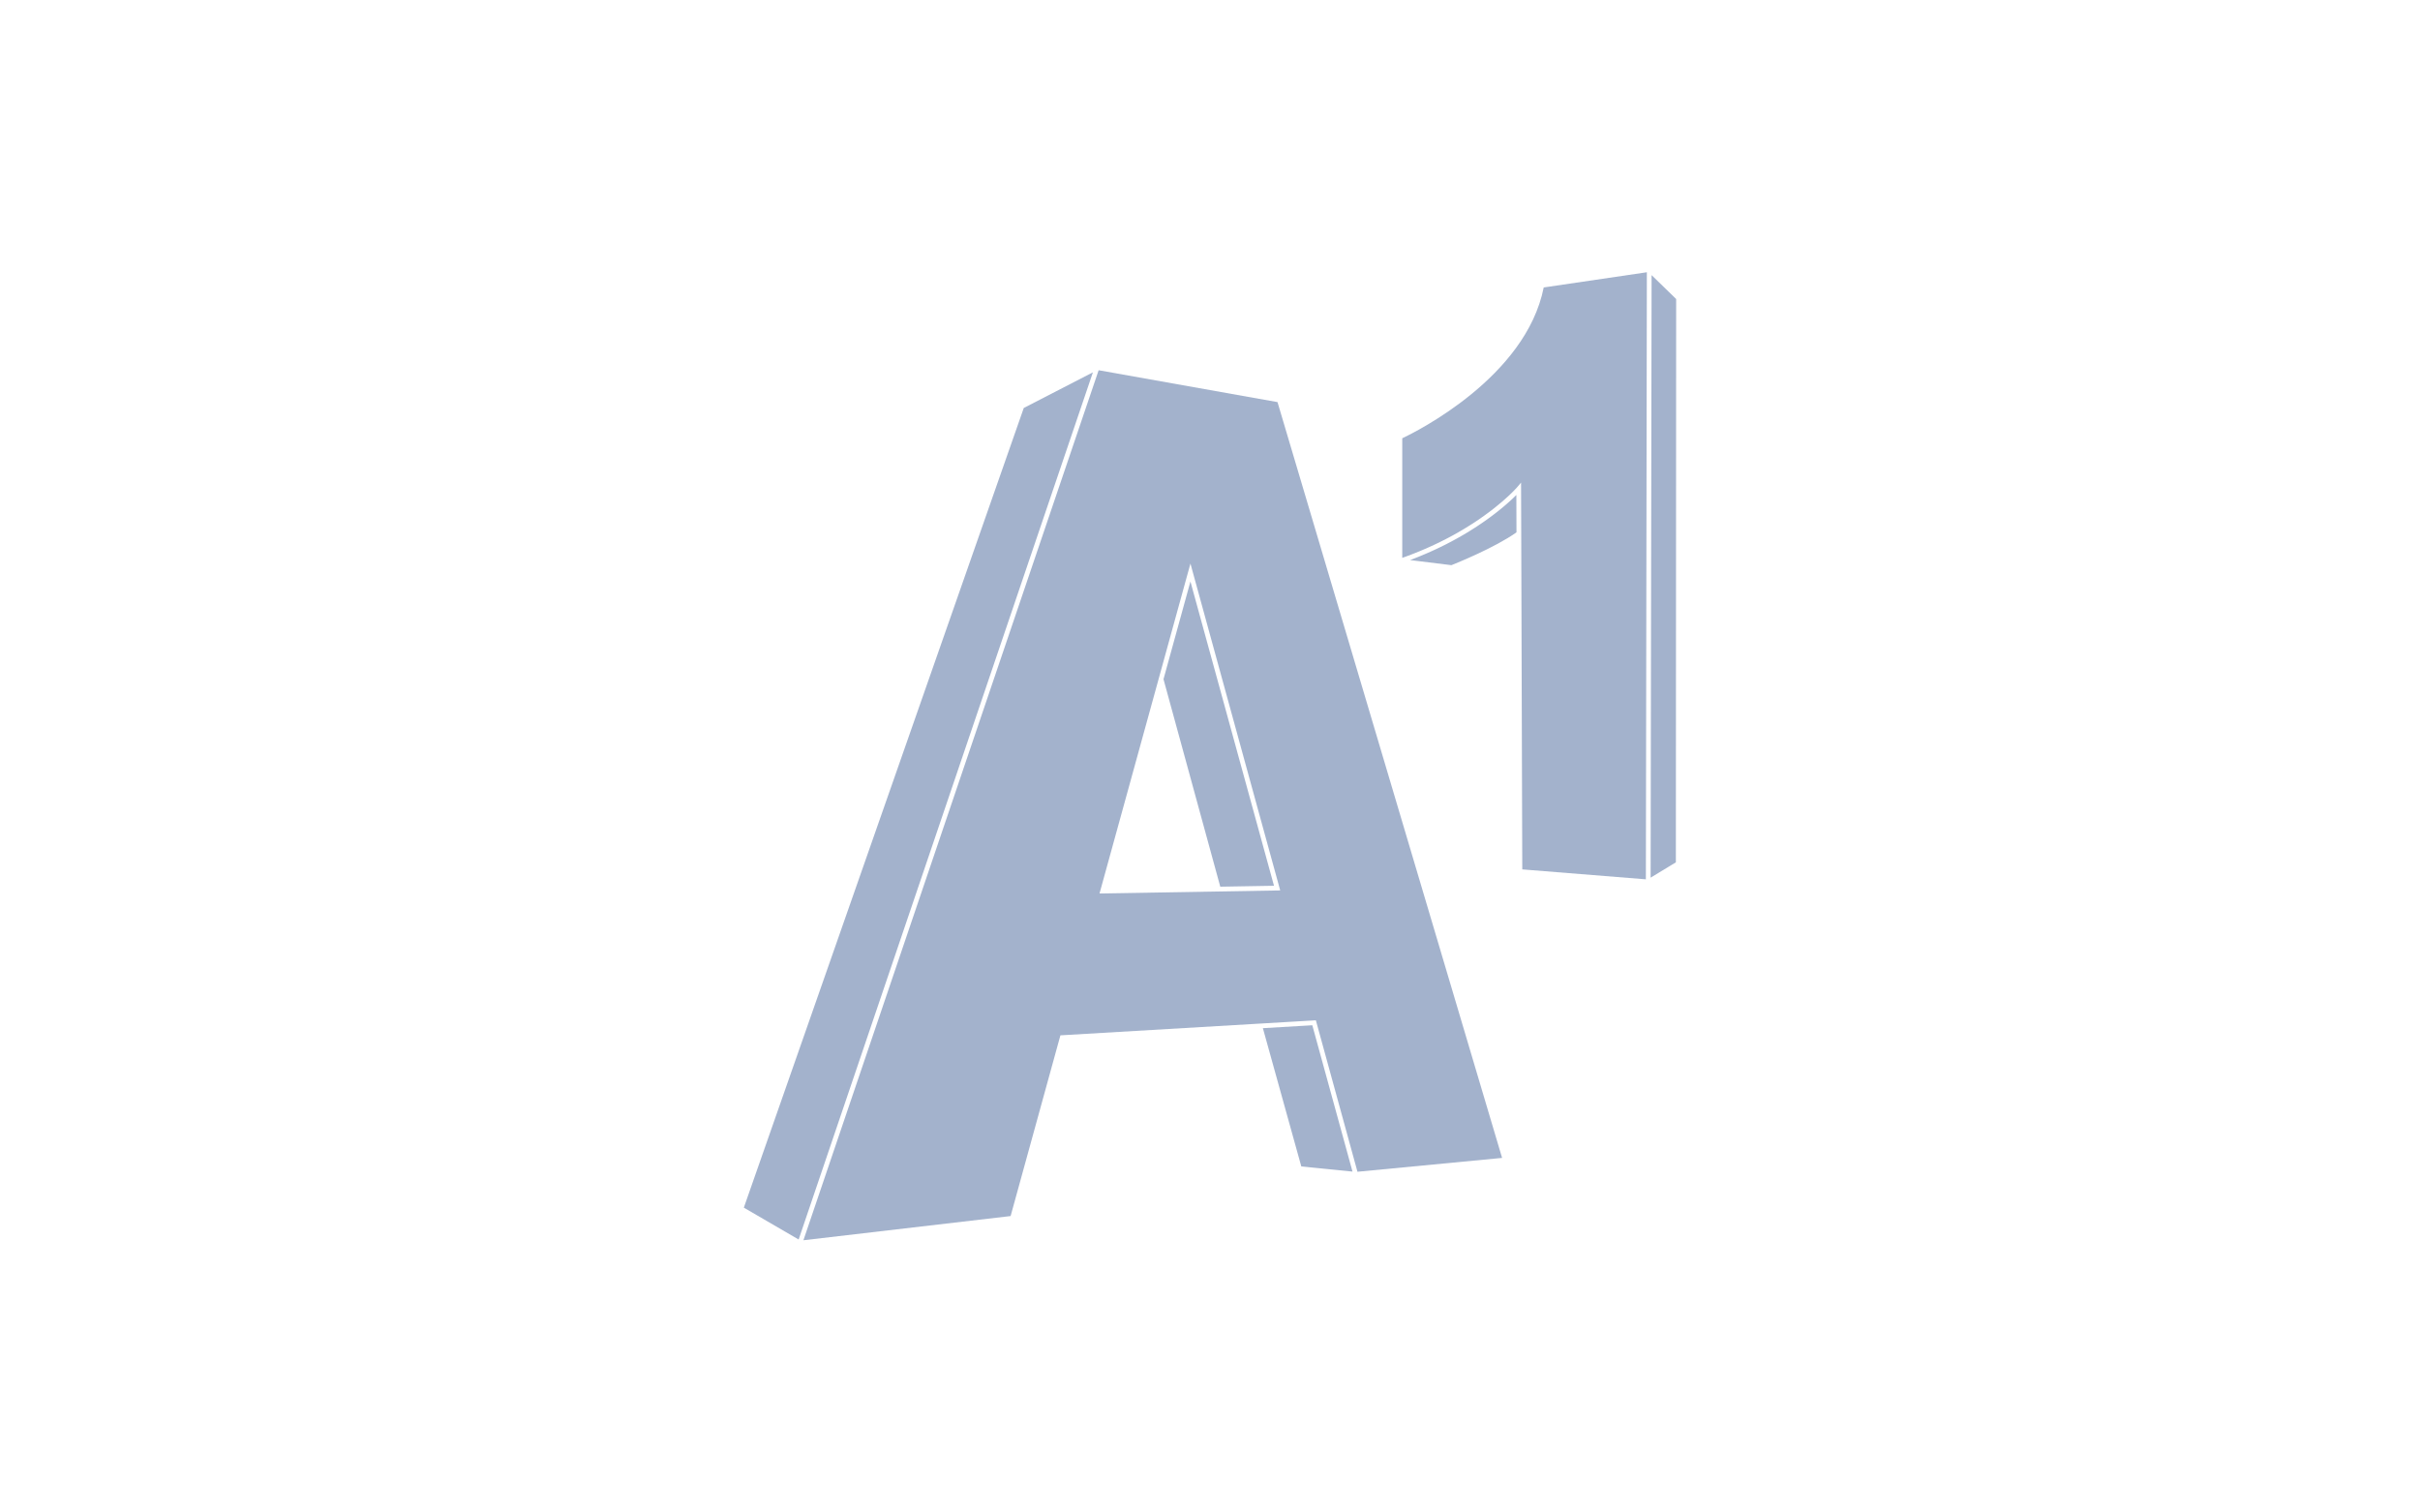 <?xml version="1.0" encoding="UTF-8"?><svg id="uuid-429bd536-ebef-4085-b508-b357a9b4b166" xmlns="http://www.w3.org/2000/svg" viewBox="0 0 400 250"><defs><style>.uuid-bf2182c3-3874-4ed8-8d25-ed21560eb979{fill:none;}.uuid-bf2182c3-3874-4ed8-8d25-ed21560eb979,.uuid-5dfde598-7e98-4abc-ae4f-4c3a0998d238{stroke-width:0px;}.uuid-5dfde598-7e98-4abc-ae4f-4c3a0998d238{fill:#a3b2cc;}</style></defs><g id="uuid-df900eb8-434f-4f1e-9467-18fcc3008ebe"><g id="uuid-5e7b3f3a-ab5c-42d6-8824-c00302de3ce9"><path id="uuid-5db8380b-22de-4280-bbac-9401100f5c53" class="uuid-5dfde598-7e98-4abc-ae4f-4c3a0998d238" d="M272.83,145.068l4.173-2.534.049-93.109-4.061-3.951-.062,38.235-.099,61.358"/><path id="uuid-f8bccf0c-9232-4ab5-91ea-7b42a048617e" class="uuid-5dfde598-7e98-4abc-ae4f-4c3a0998d238" d="M250.373,82.076c-.047.046-.094.092-.145.141-.033.032-.07.066-.104.099-.045.043-.088.085-.136.129-.038.036-.08.074-.12.112-.048.044-.095.088-.145.134-.044.04-.09.082-.135.123-.05.046-.101.092-.154.139-.049.044-.099.089-.15.134-.053.047-.106.094-.162.143-.053.047-.11.095-.165.144-.057.049-.113.097-.171.148-.059.051-.12.103-.181.154-.059.05-.118.1-.179.15-.064.053-.128.107-.194.162-.063.052-.126.104-.191.157-.068.055-.138.112-.208.169-.066.053-.134.108-.202.162-.072.057-.145.115-.218.173-.071.056-.143.112-.217.169-.076.059-.152.118-.231.178-.075.057-.15.114-.227.172-.081.061-.161.122-.244.183-.079.059-.159.118-.24.177-.085.062-.17.125-.257.188-.082.059-.165.119-.249.179-.091.065-.18.129-.273.194-.085.06-.172.121-.26.181-.094.066-.189.132-.285.198-.09.062-.182.123-.274.185-.098.066-.195.132-.296.199-.094.063-.192.126-.288.189-.103.067-.203.134-.308.201-.099.064-.201.128-.302.191-.106.067-.21.134-.318.202-.104.065-.212.13-.318.196-.109.067-.216.134-.328.201-.214.13-.433.26-.655.39-.103.06-.211.121-.317.182-.126.073-.25.145-.378.217-.115.065-.233.129-.349.194-.123.068-.245.137-.37.205-.121.066-.246.132-.368.198-.125.068-.25.135-.378.202-.124.066-.252.131-.379.196-.131.068-.261.135-.394.202-.127.064-.258.128-.387.193-.136.068-.271.135-.41.202-.131.064-.264.127-.398.191-.141.067-.281.134-.425.201-.136.063-.274.126-.412.189-.144.066-.288.132-.434.197-.14.063-.282.125-.425.187-.149.065-.299.13-.45.195-.144.062-.29.123-.436.184-.153.064-.306.128-.462.191-.149.06-.299.121-.449.181-.158.063-.317.125-.477.188-.152.059-.304.117-.458.176-.073.028-.143.056-.217.083l6.832.842c.838-.333,7.182-2.891,10.754-5.422l-.019-6.182c-.06.06-.125.125-.193.192-.022.022-.047.046-.07.068"/><path id="uuid-9119d082-23d1-4e91-9e78-b4206ebee18d" class="uuid-5dfde598-7e98-4abc-ae4f-4c3a0998d238" d="M231.777,72.442v19.767c.119-.042.239-.084.356-.126.196-.071.39-.141.582-.213.197-.073.391-.148.584-.222.196-.075.391-.151.584-.228.18-.071.357-.143.534-.216.201-.082.401-.165.598-.247.161-.068.319-.136.477-.204.206-.089.412-.179.614-.269.141-.063.28-.126.419-.19.213-.097.426-.195.634-.293.119-.056.235-.112.353-.168.223-.107.445-.214.662-.322.095-.047.189-.095.283-.142.234-.117.466-.235.693-.354.07-.036.138-.073.208-.109.246-.13.489-.259.728-.389.045-.024.089-.049.134-.073.258-.142.512-.284.76-.425.021-.012.042-.024.062-.036,6.495-3.721,9.643-7.351,9.686-7.402l.689-.81.028,8.63-0.0 0.0.172,55.302,20.43,1.64.1-61.665.062-38.676-17.049,2.512c-2.951,14.841-21.101,23.853-23.38,24.93"/><path id="uuid-d936928b-402e-4a4c-8a4e-08f041779a8b" class="uuid-5dfde598-7e98-4abc-ae4f-4c3a0998d238" d="M192.314,112.264l9.384,34.297,8.881-.151-13.813-50.297-4.451,16.151"/><path id="uuid-473a08a2-76d3-4fdb-9b49-29b4beff9d35" class="uuid-5dfde598-7e98-4abc-ae4f-4c3a0998d238" d="M201.101,147.357l-19.364.329,9.762-35.423.001-.004,5.266-19.108,14.838,54.028-10.504.178ZM248.28,191.391l-37.123-124.928-29.563-5.267-14.427,42.515-34.37,101.29,34.246-3.998,8.232-29.871,32.447-1.91,9.777-.576.084.307,6.792,24.729,23.904-2.289"/><path id="uuid-b612a722-0930-46fc-8c1d-a7c84907674e" class="uuid-5dfde598-7e98-4abc-ae4f-4c3a0998d238" d="M169.218,67.435l-46.27,132.178,9.06,5.268,34.817-102.606,13.821-40.731-11.428,5.891"/><path id="uuid-b9432de3-fd54-46cb-a10c-f14c13fa928e" class="uuid-5dfde598-7e98-4abc-ae4f-4c3a0998d238" d="M208.74,169.948l6.353,22.857,8.461.849-6.643-24.188-8.17.481"/></g></g><rect class="uuid-bf2182c3-3874-4ed8-8d25-ed21560eb979" width="400" height="250"/></svg>